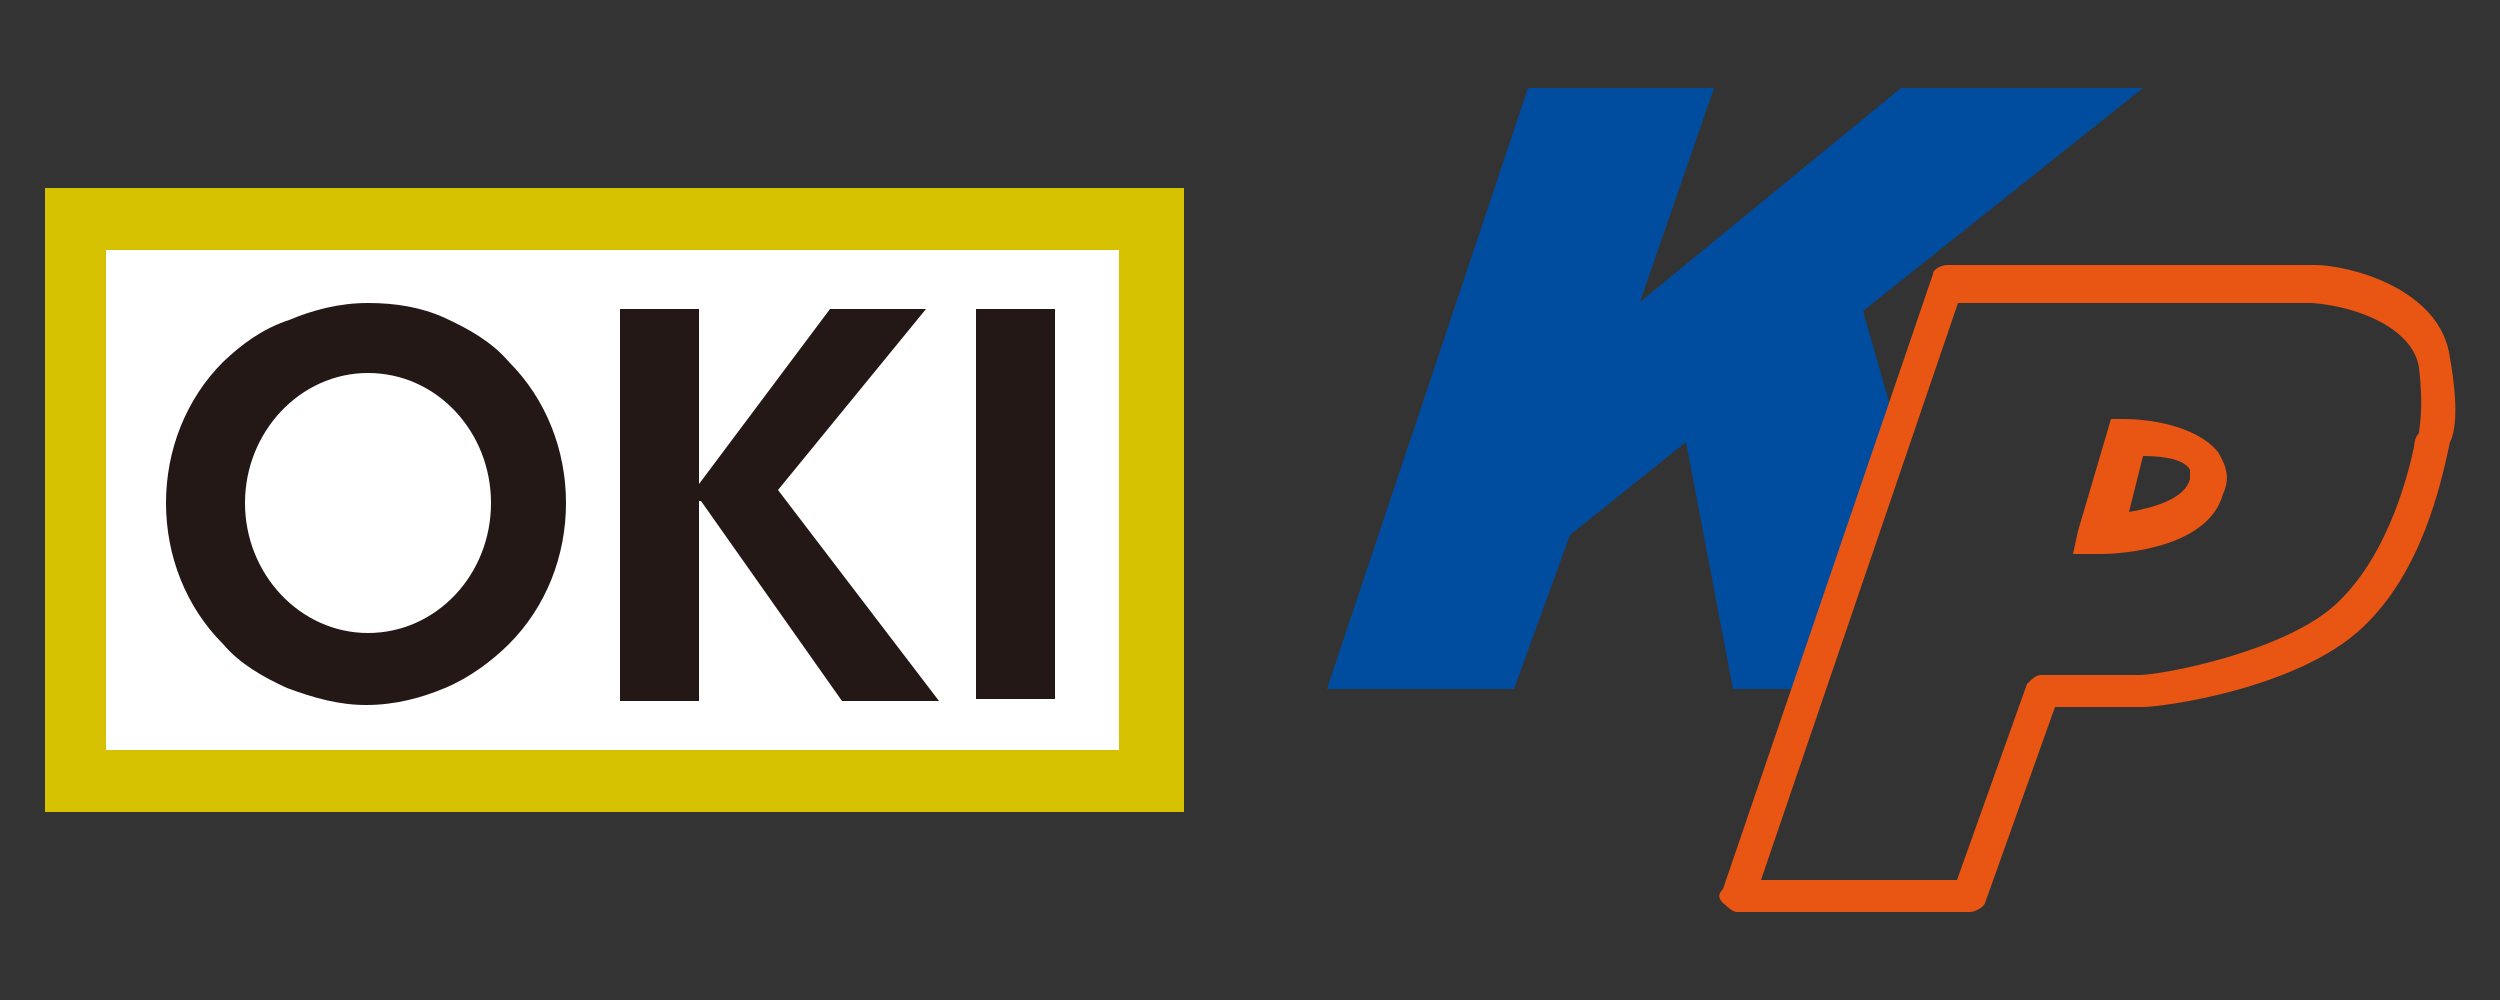 <?xml version="1.0" encoding="utf-8"?>
<!-- Generator: Adobe Illustrator 28.1.0, SVG Export Plug-In . SVG Version: 6.00 Build 0)  -->
<svg version="1.1" id="レイヤー_1" xmlns="http://www.w3.org/2000/svg" xmlns:xlink="http://www.w3.org/1999/xlink" x="0px"
	 y="0px" viewBox="0 0 250 100" style="enable-background:new 0 0 250 100;" xml:space="preserve">
<rect x="0" y="0" width="250" height="100" fill="#333333" stroke="none"/>
<style type="text/css">
	.st0{fill:#004DA0;}
	.st1{fill:#E95513;}
	.st2{fill:#FFFFFF;}
	.st3{fill:#231815;}
	.st4{fill:#D6C100;}
</style>
<g>
	<g>
		<polygon class="st0" points="132.7,68.9 152.8,8.8 171.4,8.8 164,30.2 190.1,8.8 214.3,8.8 186.3,31.1 189.1,40.9 179.8,68.9 
			173.3,68.9 168.6,44.2 157,53.5 151.4,68.9 		"/>
		<g>
			<path class="st1" d="M197,91.2h-23.3c-0.5,0-0.9-0.5-1.4-0.9c-0.5-0.5-0.5-0.9,0-1.4l21-61.5c0-0.5,0.9-0.9,1.4-0.9
				c0,0,33.5,0,36.8,0s12.6,2.3,13.5,9.3c0.9,5.1,0.5,7.5,0,8.4c-0.9,4.2-2.8,13-8.8,18.6c-6.5,6.1-20,7.9-21.9,7.9h-8.8l-7,19.6
				C198.4,90.7,197.5,91.2,197,91.2z M176.1,88h19.6l7-19.6c0.5-0.5,0.9-0.9,1.4-0.9h9.8c2.3,0,14.4-2.3,19.6-7
				c5.6-5.1,7.5-14,7.9-15.8c0,0,0-0.9,0.5-1.4c0-0.5,0.5-2.3,0-6.5c-0.5-3.7-5.6-6.1-10.7-6.5h-35.4L176.1,88z"/>
		</g>
		<g>
			<path class="st1" d="M210.1,55.4L210.1,55.4L210.1,55.4h-2.8l0.5-2.3l3.3-11.2h1.4c1.9,0,7,0.5,9.3,3.3c0.5,0.9,1.4,2.3,0.5,4.2
				C220.8,54.9,211.9,55.4,210.1,55.4z M214.3,45.6l-1.4,5.6c2.8-0.5,5.6-1.4,6.1-3.3c0-0.5,0-0.9,0-0.9
				C218.5,46,216.6,45.6,214.3,45.6z"/>
		</g>
	</g>
	<g>
		<g>
			<rect x="6.2" y="21" class="st2" width="110.1" height="57.3"/>
			<g>
				<g>
					<path class="st3" d="M36.8,37.3c6.9,0,12.3,5.9,12.3,13c0,7.2-5.5,13-12.3,13s-12.3-5.9-12.3-13C24.5,43.2,30,37.3,36.8,37.3
						 M36.8,30.3c-2.9,0-5.5,0.7-7.9,1.7c-2.7,0.9-4.7,2.4-6.6,4.2c-3.7,3.7-5.7,8.8-5.7,14.1s2,10.4,5.7,14.1c1.7,2,4,3.3,6.4,4.4
						c2.7,1,5.2,1.7,7.9,1.7c2.9,0,5.5-0.7,7.9-1.7s4.7-2.7,6.4-4.4c3.7-3.7,5.7-8.8,5.7-14.1s-2-10.4-5.7-14.1
						c-1.7-2-4-3.3-6.4-4.4C42.1,30.7,39.5,30.3,36.8,30.3L36.8,30.3z"/>
					<polygon class="st3" points="84.2,70.1 93.9,70.1 77.8,49 92.6,30.9 83,30.9 69.9,48.4 69.9,30.9 62,30.9 62,70.1 69.9,70.1 
						69.9,50.1 70.1,50.1 					"/>
					<rect x="97.6" y="30.9" class="st3" width="7.9" height="39"/>
				</g>
				<path class="st4" d="M118.3,81.2H4.5V18.8h113.9V81.2z M10.6,75h101.3V25H10.6C10.6,25,10.6,75,10.6,75z"/>
			</g>
		</g>
	</g>
</g>
</svg>
